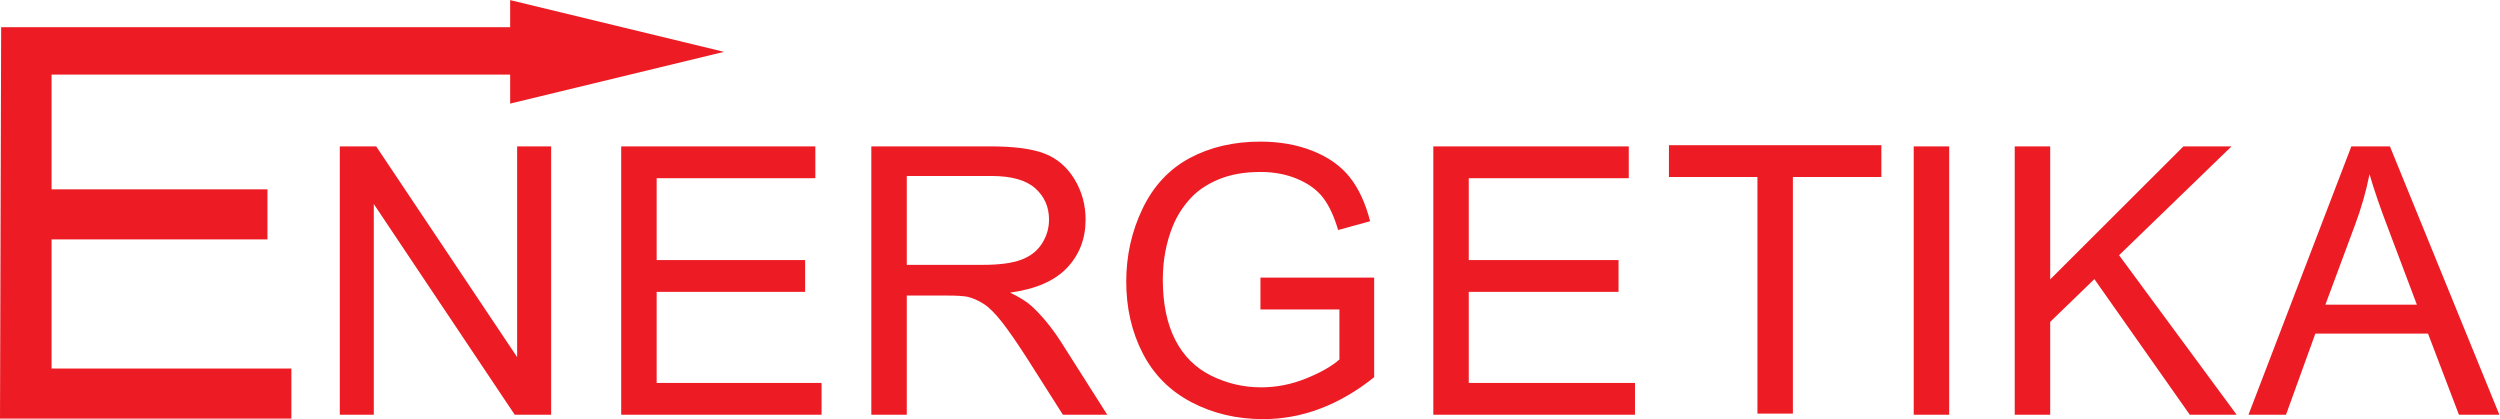 <?xml version="1.0" encoding="UTF-8" standalone="no"?>
<svg
   xmlns:dc="http://purl.org/dc/elements/1.1/"
   xmlns:cc="http://creativecommons.org/ns#"
   xmlns:rdf="http://www.w3.org/1999/02/22-rdf-syntax-ns#"
   xmlns:svg="http://www.w3.org/2000/svg"
   xmlns="http://www.w3.org/2000/svg"
   xmlns:sodipodi="http://sodipodi.sourceforge.net/DTD/sodipodi-0.dtd"
   xmlns:inkscape="http://www.inkscape.org/namespaces/inkscape"
   viewBox="0 0 564.952 94.718"
   height="94.718"
   width="564.952"
   xml:space="preserve"
   version="1.1"
   id="svg2"
   inkscape:version="0.91 r13725"
   sodipodi:docname="energetika.svg"><sodipodi:namedview
     pagecolor="#ffffff"
     bordercolor="#666666"
     borderopacity="1"
     objecttolerance="10"
     gridtolerance="10"
     guidetolerance="10"
     inkscape:pageopacity="0"
     inkscape:pageshadow="2"
     inkscape:window-width="1920"
     inkscape:window-height="1017"
     id="namedview8"
     showgrid="false"
     fit-margin-top="0"
     fit-margin-left="0"
     fit-margin-right="0"
     fit-margin-bottom="0"
     inkscape:zoom="1.8123669"
     inkscape:cx="320.40722"
     inkscape:cy="28.289404"
     inkscape:window-x="-8"
     inkscape:window-y="-8"
     inkscape:window-maximized="1"
     inkscape:current-layer="svg2" /><defs
     id="defs6" /><g
     transform="matrix(1.333,0,0,-1.333,0,94.718)"
     id="g10"><g
       transform="scale(0.1,0.1)"
       id="g12"><path
         id="path14"
         style="fill:#ed1c24;fill-opacity:1;fill-rule:nonzero;stroke:none"
         d="m 1748.66,191.828 c -8.27,7.442 -20.37,15 -36.28,22.645 43.58,5.996 75.82,20.058 96.69,42.199 20.87,22.148 31.31,49.344 31.31,81.617 0,25.031 -6.31,47.899 -18.91,68.586 -12.61,20.687 -29.44,35.109 -50.52,43.281 -21.07,8.18 -51.86,12.266 -92.36,12.266 l -201.46,0 0,-454.981 60.13,0 0,202.071 69.74,0 c 15.5,0 26.65,-0.723 33.47,-2.168 9.3,-2.285 18.44,-6.317 27.42,-12.117 8.99,-5.793 19.16,-15.93 30.54,-30.422 11.36,-14.481 25.82,-35.379 43.39,-62.696 l 60.12,-94.668 75.18,0 -78.66,123.848 c -15.63,24.219 -32.23,44.406 -49.8,60.539 z m -82.16,69.754 -129.24,0 0,150.629 143.81,0 c 33.68,0 58.31,-6.941 73.92,-20.813 15.59,-13.871 23.4,-31.574 23.4,-53.109 0,-14.695 -4.03,-28.309 -12.09,-40.828 -8.06,-12.539 -19.84,-21.641 -35.33,-27.332 -15.5,-5.695 -36.99,-8.547 -64.47,-8.547 z m -553.28,-45.867 251.67,0 0,53.926 -251.67,0 0,138.851 269.02,0 0,53.93 -329.15,0 0,-454.981 339.7,0 0,53.926 -279.57,0 0,154.348 z m -1025.783,88.98 365.957,0 0,84.918 -365.957,0 0,194.508 777.41,0 0,-49.176 362.562,87.735 -362.562,87.703 0,-45.891 -862.899,0 L 0,0.938 l 493.957,0 0,84.914 -406.519,0 0,218.843 z m 789.246,-199.539 -238.95,357.266 -61.683,0 0,-454.981 57.644,0 0,357.243 238.95,-357.243 61.687,0 0,454.981 -57.648,0 0,-357.266 z M 3244.28,7.441 l 60.11,0 0,454.981 -60.11,0 0,-454.981 z m 538.83,454.981 -81.55,0 -225.9,-225.52 0,225.52 -60.13,0 0,-454.981 60.13,0 0,157.442 74.91,72.5 161.77,-229.942 79.46,0 -199.36,270.461 190.67,184.52 z m 268.44,0 -65.35,0 -174.41,-454.981 63.61,0 49.77,137.61 190.97,0 52.45,-137.61 68.55,0 -185.59,454.981 z m -109.39,-268.406 49.72,133.765 c 10.84,28.649 19.22,57.832 25.16,87.531 7.13,-25.124 17.99,-56.777 32.64,-94.98 l 47.62,-126.316 -155.14,0 z m -1805.36,-8.059 133.89,0 0,-84.812 c -12.83,-11.387 -31.62,-22.11 -56.4,-32.149 -24.81,-10.051 -50.22,-15.07 -76.25,-15.07 -29.97,0 -58.27,6.633 -84.93,19.883 -26.65,13.254 -46.95,33.554 -60.9,60.91 -13.95,27.343 -20.92,61.316 -20.92,101.914 0,32.929 5.78,63.484 17.36,91.668 6.81,16.363 16.37,31.379 28.66,45.054 12.3,13.668 28.46,24.696 48.51,33.086 20.04,8.383 43.79,12.586 71.28,12.586 22.93,0 43.79,-3.988 62.6,-11.949 18.8,-7.973 33.26,-18.578 43.39,-31.824 10.12,-13.25 18.6,-31.461 25.41,-54.629 l 54.26,14.883 c -7.87,30.609 -19.33,55.433 -34.41,74.469 -15.08,19.015 -35.9,33.867 -62.44,44.519 -26.57,10.656 -56.25,15.984 -89.11,15.984 -45.26,0 -85.24,-9.32 -119.95,-27.937 -34.71,-18.621 -61.32,-47.129 -79.81,-85.504 -18.49,-38.367 -27.74,-79.695 -27.74,-123.973 0,-44.687 9.3,-85.136 27.9,-121.347 18.6,-36.2 46.12,-63.875 82.6,-83.008 C 2056.26,9.57 2096.81,0 2141.46,0 c 33.04,0 65.27,5.957 96.69,17.844 31.39,11.895 61.86,29.637 91.43,53.223 l 0,168.829 -192.78,0 0,-53.938 z m 692.52,224.488 150.02,0 0,-401.05 60.11,0 0,401.05 150,0 0,53.93 -360.13,0 0,-53.93 z m -339.34,-194.73 253.89,0 0,53.926 -253.89,0 0,138.851 271.23,0 0,53.93 -331.35,0 0,-454.981 341.9,0 0,53.926 -281.78,0 0,154.348"
         inkscape:connector-curvature="0" /></g></g></svg>